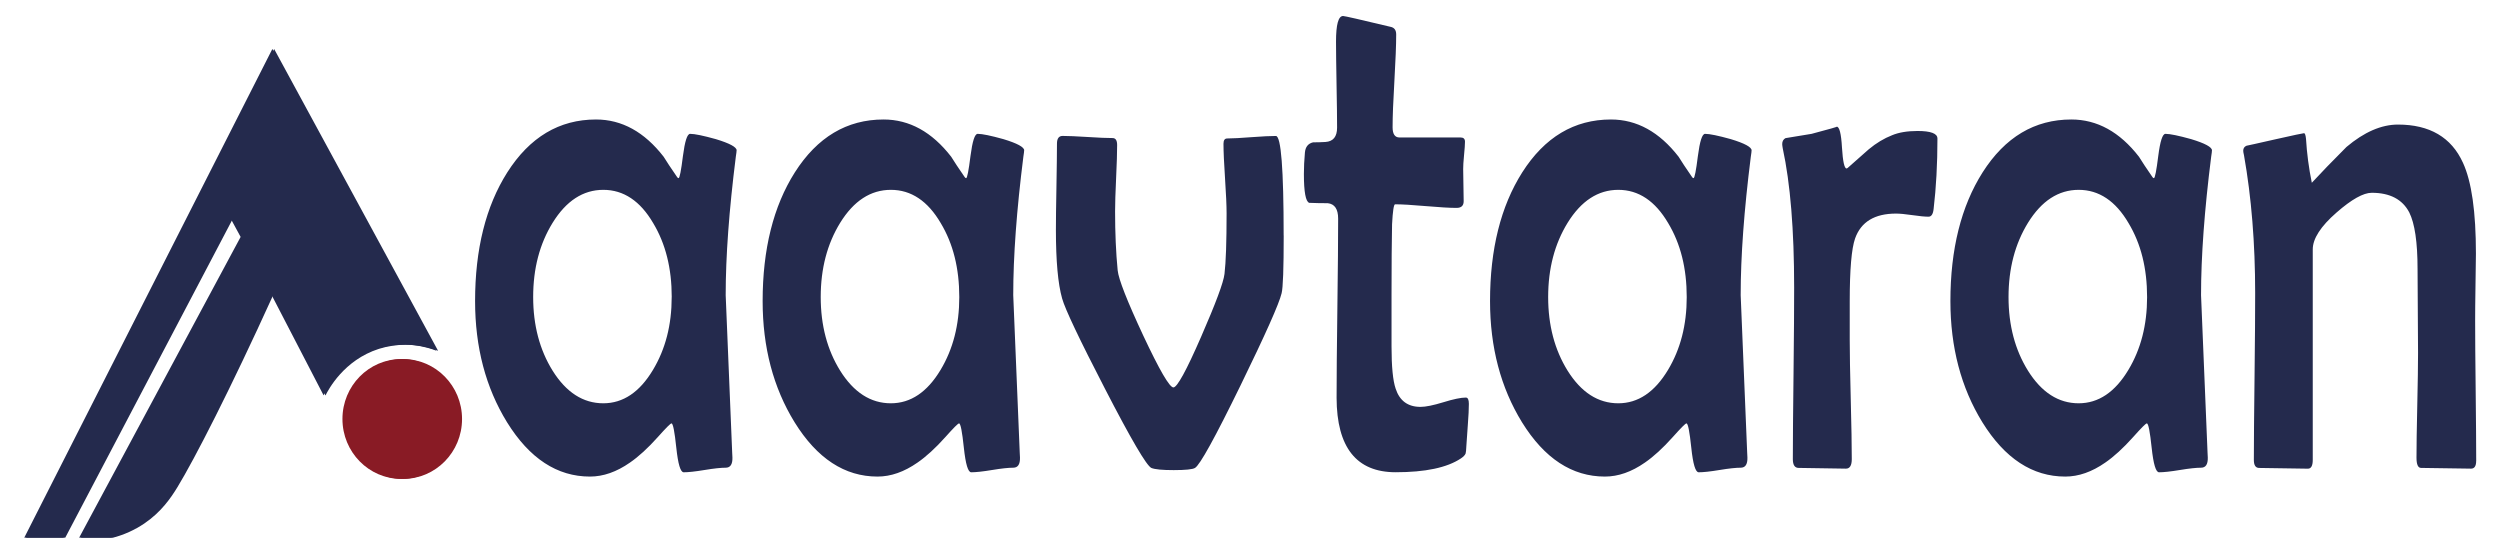 <?xml version="1.0" encoding="UTF-8"?>
<!DOCTYPE svg PUBLIC "-//W3C//DTD SVG 1.1//EN" "http://www.w3.org/Graphics/SVG/1.1/DTD/svg11.dtd">
<!-- Creator: CorelDRAW 2021 (64-Bit Evaluation Version) -->
<svg xmlns="http://www.w3.org/2000/svg" xml:space="preserve" width="38.219mm" height="8.467mm" version="1.1" style="shape-rendering:geometricPrecision; text-rendering:geometricPrecision; image-rendering:optimizeQuality; fill-rule:evenodd; clip-rule:evenodd"
viewBox="0 0 611.63 135.49"
 xmlns:xlink="http://www.w3.org/1999/xlink"
 xmlns:xodm="http://www.corel.com/coreldraw/odm/2003">
 <defs>
  <style type="text/css">
   <![CDATA[
    .fil0 {fill:none}
    .fil2 {fill:#242A4D}
    .fil1 {fill:#891B25}
    .fil4 {fill:#242A4D;fill-rule:nonzero}
    .fil3 {fill:#891B25;fill-rule:nonzero}
   ]]>
  </style>
 </defs>
 <g id="Layer_x0020_1">
  <g id="_1821348459488">
   <polygon class="fil0" points="0,0 611.63,0 611.63,135.49 0,135.49 "/>
   <g>
    <path class="fil1" d="M113.04 102.5c0,-8.1 -6.45,-14.66 -14.4,-14.66 -7.95,0 -14.4,6.56 -14.4,14.66 0,8.09 6.45,14.66 14.4,14.66 7.95,0 14.4,-6.56 14.4,-14.66z"/>
    <path class="fil2" d="M67.09 11.96l-60.7 119.57 9.58 0 40.96 -77.96 2.39 4.4c-13.17,24.52 -26.33,49.05 -39.5,73.57l7.83 0c2.72,-0.71 5.32,-1.89 7.66,-3.47 4.19,-2.84 6.56,-6.36 8.12,-8.92 4.15,-6.81 12.92,-23.88 23.43,-47.02l12.77 24.62c0.7,-1.4 4.47,-8.65 13.08,-11.41 2.12,-0.66 4.34,-1 6.55,-1 2.71,0 5.39,0.51 7.92,1.48l-40.11 -73.84z"/>
    <path class="fil3" d="M112.58 102.5c0,-8.09 -6.45,-14.66 -14.4,-14.66 -7.95,0 -14.4,6.56 -14.4,14.66 0,8.1 6.45,14.66 14.4,14.66 7.95,0 14.4,-6.56 14.4,-14.66z"/>
    <path class="fil4" d="M66.64 11.96c-20.23,39.86 -40.47,79.71 -60.7,119.57l9.58 0 40.96 -77.97 2.39 4.4c-13.17,24.52 -26.33,49.04 -39.5,73.57l7.83 0c2.72,-0.72 5.31,-1.9 7.65,-3.48 4.19,-2.85 6.56,-6.36 8.11,-8.92 4.15,-6.81 12.93,-23.88 23.45,-47.03l12.76 24.62c0.69,-1.39 4.47,-8.65 13.08,-11.41 6.87,-2.2 12.68,-0.22 14.48,0.48l-40.1 -73.83z"/>
   </g>
   <path class="fil4" d="M180.21 36.78c0,0.23 -0.06,0.73 -0.19,1.55 -1.65,13.1 -2.48,24.38 -2.48,33.87 0,0.59 0.53,13.42 1.59,38.53l0.06 1.2c0.04,1.67 -0.51,2.49 -1.65,2.49 -1.14,0 -2.86,0.18 -5.16,0.56 -2.29,0.38 -4,0.56 -5.12,0.56 -0.78,0 -1.37,-1.99 -1.8,-5.98 -0.42,-3.98 -0.8,-5.98 -1.18,-5.98 -0.25,0 -1.35,1.11 -3.34,3.34 -2.43,2.72 -4.72,4.8 -6.81,6.24 -3.28,2.29 -6.54,3.43 -9.8,3.43 -8.02,0 -14.79,-4.42 -20.29,-13.3 -5.21,-8.47 -7.81,-18.34 -7.81,-29.62 0,-12.69 2.62,-23.2 7.87,-31.49 5.5,-8.64 12.74,-12.95 21.71,-12.95 6.33,0 11.85,3.05 16.55,9.11 0.7,1.14 1.8,2.81 3.3,4.98 0.11,0.17 0.23,0.26 0.36,0.26 0.25,0 0.61,-1.79 1.06,-5.42 0.47,-3.6 1.04,-5.42 1.76,-5.42 1.12,0 3.22,0.44 6.28,1.29 3.41,1.03 5.1,1.96 5.1,2.75zm-15.87 35.89c0,-7.03 -1.5,-13.04 -4.53,-18.08 -3.17,-5.42 -7.24,-8.15 -12.21,-8.15 -4.95,0 -9.08,2.7 -12.4,8.06 -3.18,5.16 -4.76,11.19 -4.76,18.17 0,6.91 1.59,12.92 4.76,18.02 3.32,5.3 7.45,7.97 12.4,7.97 4.85,0 8.89,-2.73 12.14,-8.15 3.07,-5.1 4.59,-11.01 4.59,-17.84zm86.22 -35.89c0,0.23 -0.06,0.73 -0.19,1.55 -1.65,13.1 -2.48,24.38 -2.48,33.87 0,0.59 0.53,13.42 1.59,38.53l0.06 1.2c0.04,1.67 -0.51,2.49 -1.65,2.49 -1.14,0 -2.86,0.18 -5.16,0.56 -2.29,0.38 -4,0.56 -5.12,0.56 -0.78,0 -1.37,-1.99 -1.8,-5.98 -0.42,-3.98 -0.8,-5.98 -1.18,-5.98 -0.25,0 -1.35,1.11 -3.34,3.34 -2.43,2.72 -4.72,4.8 -6.81,6.24 -3.28,2.29 -6.54,3.43 -9.8,3.43 -8.02,0 -14.79,-4.42 -20.29,-13.3 -5.21,-8.47 -7.81,-18.34 -7.81,-29.62 0,-12.69 2.62,-23.2 7.87,-31.49 5.5,-8.64 12.74,-12.95 21.71,-12.95 6.33,0 11.85,3.05 16.55,9.11 0.7,1.14 1.8,2.81 3.3,4.98 0.11,0.17 0.23,0.26 0.36,0.26 0.25,0 0.61,-1.79 1.06,-5.42 0.47,-3.6 1.04,-5.42 1.76,-5.42 1.12,0 3.22,0.44 6.28,1.29 3.41,1.03 5.1,1.96 5.1,2.75zm-15.87 35.89c0,-7.03 -1.5,-13.04 -4.53,-18.08 -3.17,-5.42 -7.24,-8.15 -12.21,-8.15 -4.95,0 -9.08,2.7 -12.4,8.06 -3.17,5.16 -4.76,11.19 -4.76,18.17 0,6.91 1.59,12.92 4.76,18.02 3.32,5.3 7.45,7.97 12.4,7.97 4.85,0 8.89,-2.73 12.15,-8.15 3.07,-5.1 4.59,-11.01 4.59,-17.84zm79.37 -15.06c0,8.09 -0.17,12.8 -0.51,14.12 -0.61,2.58 -3.98,10.11 -10.05,22.56 -6.24,12.77 -9.95,19.51 -11.15,20.19 -0.57,0.35 -2.31,0.53 -5.21,0.53 -2.77,0 -4.59,-0.17 -5.46,-0.53 -1.16,-0.53 -4.95,-6.97 -11.36,-19.4 -6.24,-12.07 -9.73,-19.42 -10.47,-22.06 -1.02,-3.6 -1.52,-9.2 -1.52,-16.76 0,-2.34 0.04,-5.86 0.13,-10.55 0.08,-4.69 0.13,-8.2 0.13,-10.58 0,-1.26 0.47,-1.88 1.38,-1.88 1.35,0 3.41,0.09 6.11,0.26 2.71,0.18 4.76,0.26 6.11,0.26 0.74,0 1.12,0.56 1.12,1.7 0,1.85 -0.08,4.54 -0.25,8.12 -0.17,3.57 -0.25,6.27 -0.25,8.12 0,5.27 0.21,10.08 0.63,14.41 0.21,2.17 2.31,7.5 6.26,15.97 3.98,8.47 6.43,12.69 7.38,12.69 0.91,0 3.18,-4.13 6.79,-12.42 3.55,-8.15 5.46,-13.24 5.71,-15.35 0.34,-2.87 0.51,-7.82 0.51,-14.82 0,-1.88 -0.13,-4.72 -0.38,-8.53 -0.25,-3.78 -0.38,-6.62 -0.38,-8.5 0,-0.88 0.32,-1.29 0.93,-1.29 1.35,0 3.34,-0.12 5.97,-0.32 2.65,-0.2 4.61,-0.29 5.92,-0.29 1.27,0 1.9,8.12 1.9,24.35zm45.3 41.16c0,1.26 -0.08,2.96 -0.25,5.13 -0.19,2.67 -0.32,4.39 -0.36,5.18 -0.04,1.03 -0.11,1.64 -0.19,1.88 -0.17,0.41 -0.55,0.79 -1.16,1.2 -3.38,2.25 -8.7,3.37 -15.95,3.37 -9.59,0 -14.41,-6.07 -14.45,-18.19 0,-4.86 0.06,-12.16 0.19,-21.91 0.13,-9.76 0.19,-17.08 0.19,-21.94 0,-2.34 -0.85,-3.6 -2.54,-3.78 -1.55,0 -3.05,-0.03 -4.53,-0.09 -0.87,-0.29 -1.31,-2.64 -1.31,-7.06 0,-1.64 0.08,-3.4 0.25,-5.25 0.13,-1.38 0.78,-2.2 1.99,-2.49 1.01,0 2.03,-0.03 3.03,-0.09 1.9,-0.12 2.85,-1.29 2.85,-3.51 0,-2.29 -0.04,-5.77 -0.13,-10.49 -0.08,-4.69 -0.13,-8.2 -0.13,-10.55 0,-4.19 0.57,-6.27 1.73,-6.27 0.36,0 4.23,0.88 11.57,2.64 0.95,0.18 1.42,0.79 1.42,1.88 0,2.55 -0.15,6.33 -0.44,11.37 -0.3,5.04 -0.44,8.82 -0.44,11.34 0,1.67 0.57,2.49 1.69,2.49l14.96 0c0.7,0 1.06,0.35 1.06,1.03 0,0.67 -0.08,1.79 -0.23,3.31 -0.15,1.49 -0.21,2.64 -0.21,3.37 0,0.85 0.02,2.17 0.06,3.95 0.04,1.76 0.06,3.08 0.06,3.93 0,1.09 -0.57,1.64 -1.74,1.64 -1.67,0 -4.17,-0.15 -7.53,-0.44 -3.34,-0.29 -5.84,-0.44 -7.51,-0.44 -0.32,0 -0.57,1.64 -0.74,4.89 -0.08,4.07 -0.13,9.76 -0.13,17.11l0 12.8c0,4.92 0.34,8.35 1,10.28 0.97,2.99 3,4.48 6.09,4.48 1.27,0 3.13,-0.38 5.61,-1.14 2.45,-0.76 4.3,-1.14 5.48,-1.14 0.49,0 0.74,0.5 0.74,1.52zm69.17 -61.99c0,0.23 -0.06,0.73 -0.19,1.55 -1.65,13.1 -2.48,24.38 -2.48,33.87 0,0.59 0.53,13.42 1.59,38.53l0.06 1.2c0.04,1.67 -0.51,2.49 -1.65,2.49 -1.14,0 -2.86,0.18 -5.16,0.56 -2.29,0.38 -4,0.56 -5.12,0.56 -0.78,0 -1.38,-1.99 -1.8,-5.98 -0.42,-3.98 -0.8,-5.98 -1.19,-5.98 -0.25,0 -1.35,1.11 -3.34,3.34 -2.43,2.72 -4.72,4.8 -6.81,6.24 -3.28,2.29 -6.54,3.43 -9.8,3.43 -8.02,0 -14.79,-4.42 -20.29,-13.3 -5.2,-8.47 -7.81,-18.34 -7.81,-29.62 0,-12.69 2.62,-23.2 7.87,-31.49 5.5,-8.64 12.74,-12.95 21.71,-12.95 6.33,0 11.85,3.05 16.55,9.11 0.7,1.14 1.8,2.81 3.3,4.98 0.11,0.17 0.23,0.26 0.36,0.26 0.25,0 0.61,-1.79 1.06,-5.42 0.47,-3.6 1.04,-5.42 1.76,-5.42 1.12,0 3.22,0.44 6.28,1.29 3.41,1.03 5.1,1.96 5.1,2.75zm-15.87 35.89c0,-7.03 -1.5,-13.04 -4.53,-18.08 -3.18,-5.42 -7.24,-8.15 -12.21,-8.15 -4.95,0 -9.08,2.7 -12.4,8.06 -3.17,5.16 -4.76,11.19 -4.76,18.17 0,6.91 1.59,12.92 4.76,18.02 3.32,5.3 7.45,7.97 12.4,7.97 4.85,0 8.89,-2.73 12.15,-8.15 3.07,-5.1 4.59,-11.01 4.59,-17.84zm61.34 -38.82c0,6.3 -0.32,12.04 -0.93,17.2 -0.13,1.32 -0.55,1.96 -1.25,1.96 -0.87,0 -2.18,-0.12 -3.94,-0.38 -1.78,-0.26 -3.11,-0.38 -4.02,-0.38 -5.22,0 -8.57,2.02 -10.01,6.09 -0.87,2.46 -1.31,7.59 -1.31,15.35l0 9.46c0,3.19 0.08,8.06 0.25,14.59 0.17,6.51 0.25,11.37 0.25,14.59 0,1.52 -0.47,2.32 -1.42,2.32 -1.27,0 -3.19,-0.03 -5.78,-0.09 -2.58,-0.06 -4.53,-0.09 -5.8,-0.09 -0.93,0 -1.42,-0.7 -1.42,-2.14 0,-4.63 0.06,-11.63 0.17,-20.95 0.11,-9.32 0.15,-16.35 0.15,-21.03 0,-14.12 -0.93,-25.49 -2.79,-34.07 -0.08,-0.47 -0.13,-0.79 -0.13,-1.03 0,-0.7 0.28,-1.17 0.8,-1.46 1.5,-0.24 3.64,-0.59 6.39,-1.05 4.42,-1.17 6.47,-1.76 6.14,-1.76 0.66,0 1.1,1.7 1.29,5.1 0.21,3.43 0.59,5.13 1.12,5.13 0.08,0 0.19,-0.06 0.32,-0.17 1.69,-1.49 3.38,-2.99 5.1,-4.51 1.86,-1.55 3.77,-2.69 5.74,-3.46 1.61,-0.67 3.68,-1.03 6.22,-1.03 3.24,0 4.85,0.62 4.85,1.82zm67.16 2.93c0,0.23 -0.06,0.73 -0.19,1.55 -1.65,13.1 -2.48,24.38 -2.48,33.87 0,0.59 0.53,13.42 1.59,38.53l0.06 1.2c0.04,1.67 -0.51,2.49 -1.65,2.49 -1.14,0 -2.86,0.18 -5.16,0.56 -2.29,0.38 -4,0.56 -5.12,0.56 -0.78,0 -1.37,-1.99 -1.8,-5.98 -0.42,-3.98 -0.8,-5.98 -1.19,-5.98 -0.25,0 -1.35,1.11 -3.34,3.34 -2.43,2.72 -4.72,4.8 -6.81,6.24 -3.28,2.29 -6.54,3.43 -9.8,3.43 -8.02,0 -14.79,-4.42 -20.29,-13.3 -5.21,-8.47 -7.81,-18.34 -7.81,-29.62 0,-12.69 2.62,-23.2 7.87,-31.49 5.5,-8.64 12.74,-12.95 21.71,-12.95 6.33,0 11.85,3.05 16.55,9.11 0.7,1.14 1.8,2.81 3.3,4.98 0.11,0.17 0.23,0.26 0.36,0.26 0.25,0 0.61,-1.79 1.06,-5.42 0.46,-3.6 1.04,-5.42 1.76,-5.42 1.12,0 3.22,0.44 6.28,1.29 3.41,1.03 5.1,1.96 5.1,2.75zm-15.87 35.89c0,-7.03 -1.5,-13.04 -4.53,-18.08 -3.17,-5.42 -7.24,-8.15 -12.21,-8.15 -4.95,0 -9.08,2.7 -12.4,8.06 -3.17,5.16 -4.76,11.19 -4.76,18.17 0,6.91 1.59,12.92 4.76,18.02 3.32,5.3 7.45,7.97 12.4,7.97 4.85,0 8.89,-2.73 12.15,-8.15 3.07,-5.1 4.59,-11.01 4.59,-17.84zm80.51 40.08c0,1.26 -0.42,1.9 -1.25,1.9 -1.36,0 -3.41,-0.03 -6.12,-0.09 -2.71,-0.06 -4.74,-0.09 -6.11,-0.09 -0.74,0 -1.12,-0.82 -1.12,-2.49 0,-2.81 0.06,-7.06 0.19,-12.8 0.13,-5.71 0.19,-10.02 0.19,-12.86 0,-2.31 -0.02,-5.71 -0.06,-10.28 -0.04,-4.54 -0.06,-7.97 -0.06,-10.25 0,-6.53 -0.68,-11.13 -2.03,-13.83 -1.67,-3.19 -4.72,-4.8 -9.18,-4.8 -2.05,0 -4.93,1.61 -8.61,4.83 -3.87,3.37 -5.82,6.39 -5.82,9.02l0 51.51c0,1.41 -0.4,2.14 -1.18,2.14 -1.31,0 -3.3,-0.03 -5.95,-0.09 -2.67,-0.06 -4.63,-0.09 -5.97,-0.09 -0.87,0 -1.31,-0.64 -1.31,-1.96 0,-4.54 0.06,-11.31 0.17,-20.36 0.11,-9.05 0.15,-15.85 0.15,-20.45 0,-12.19 -0.91,-23.44 -2.73,-33.72 -0.13,-0.53 -0.19,-0.91 -0.19,-1.11 0,-0.59 0.27,-1 0.8,-1.23 0.3,-0.03 2.65,-0.59 7.09,-1.58 4.44,-1 6.77,-1.49 6.98,-1.49 0.23,0 0.4,0.47 0.49,1.38 0.21,3.54 0.68,7.15 1.42,10.75 2.16,-2.34 4.99,-5.27 8.48,-8.76 4.34,-3.66 8.55,-5.48 12.59,-5.48 7.76,0 13.08,3.11 15.91,9.35 2.12,4.6 3.17,11.98 3.17,22.24 0,1.79 -0.04,4.48 -0.11,8.15 -0.06,3.66 -0.08,6.42 -0.08,8.26 0,3.81 0.04,9.55 0.13,17.14 0.08,7.62 0.13,13.36 0.13,17.17z"/>
  </g>
 </g>
</svg>
